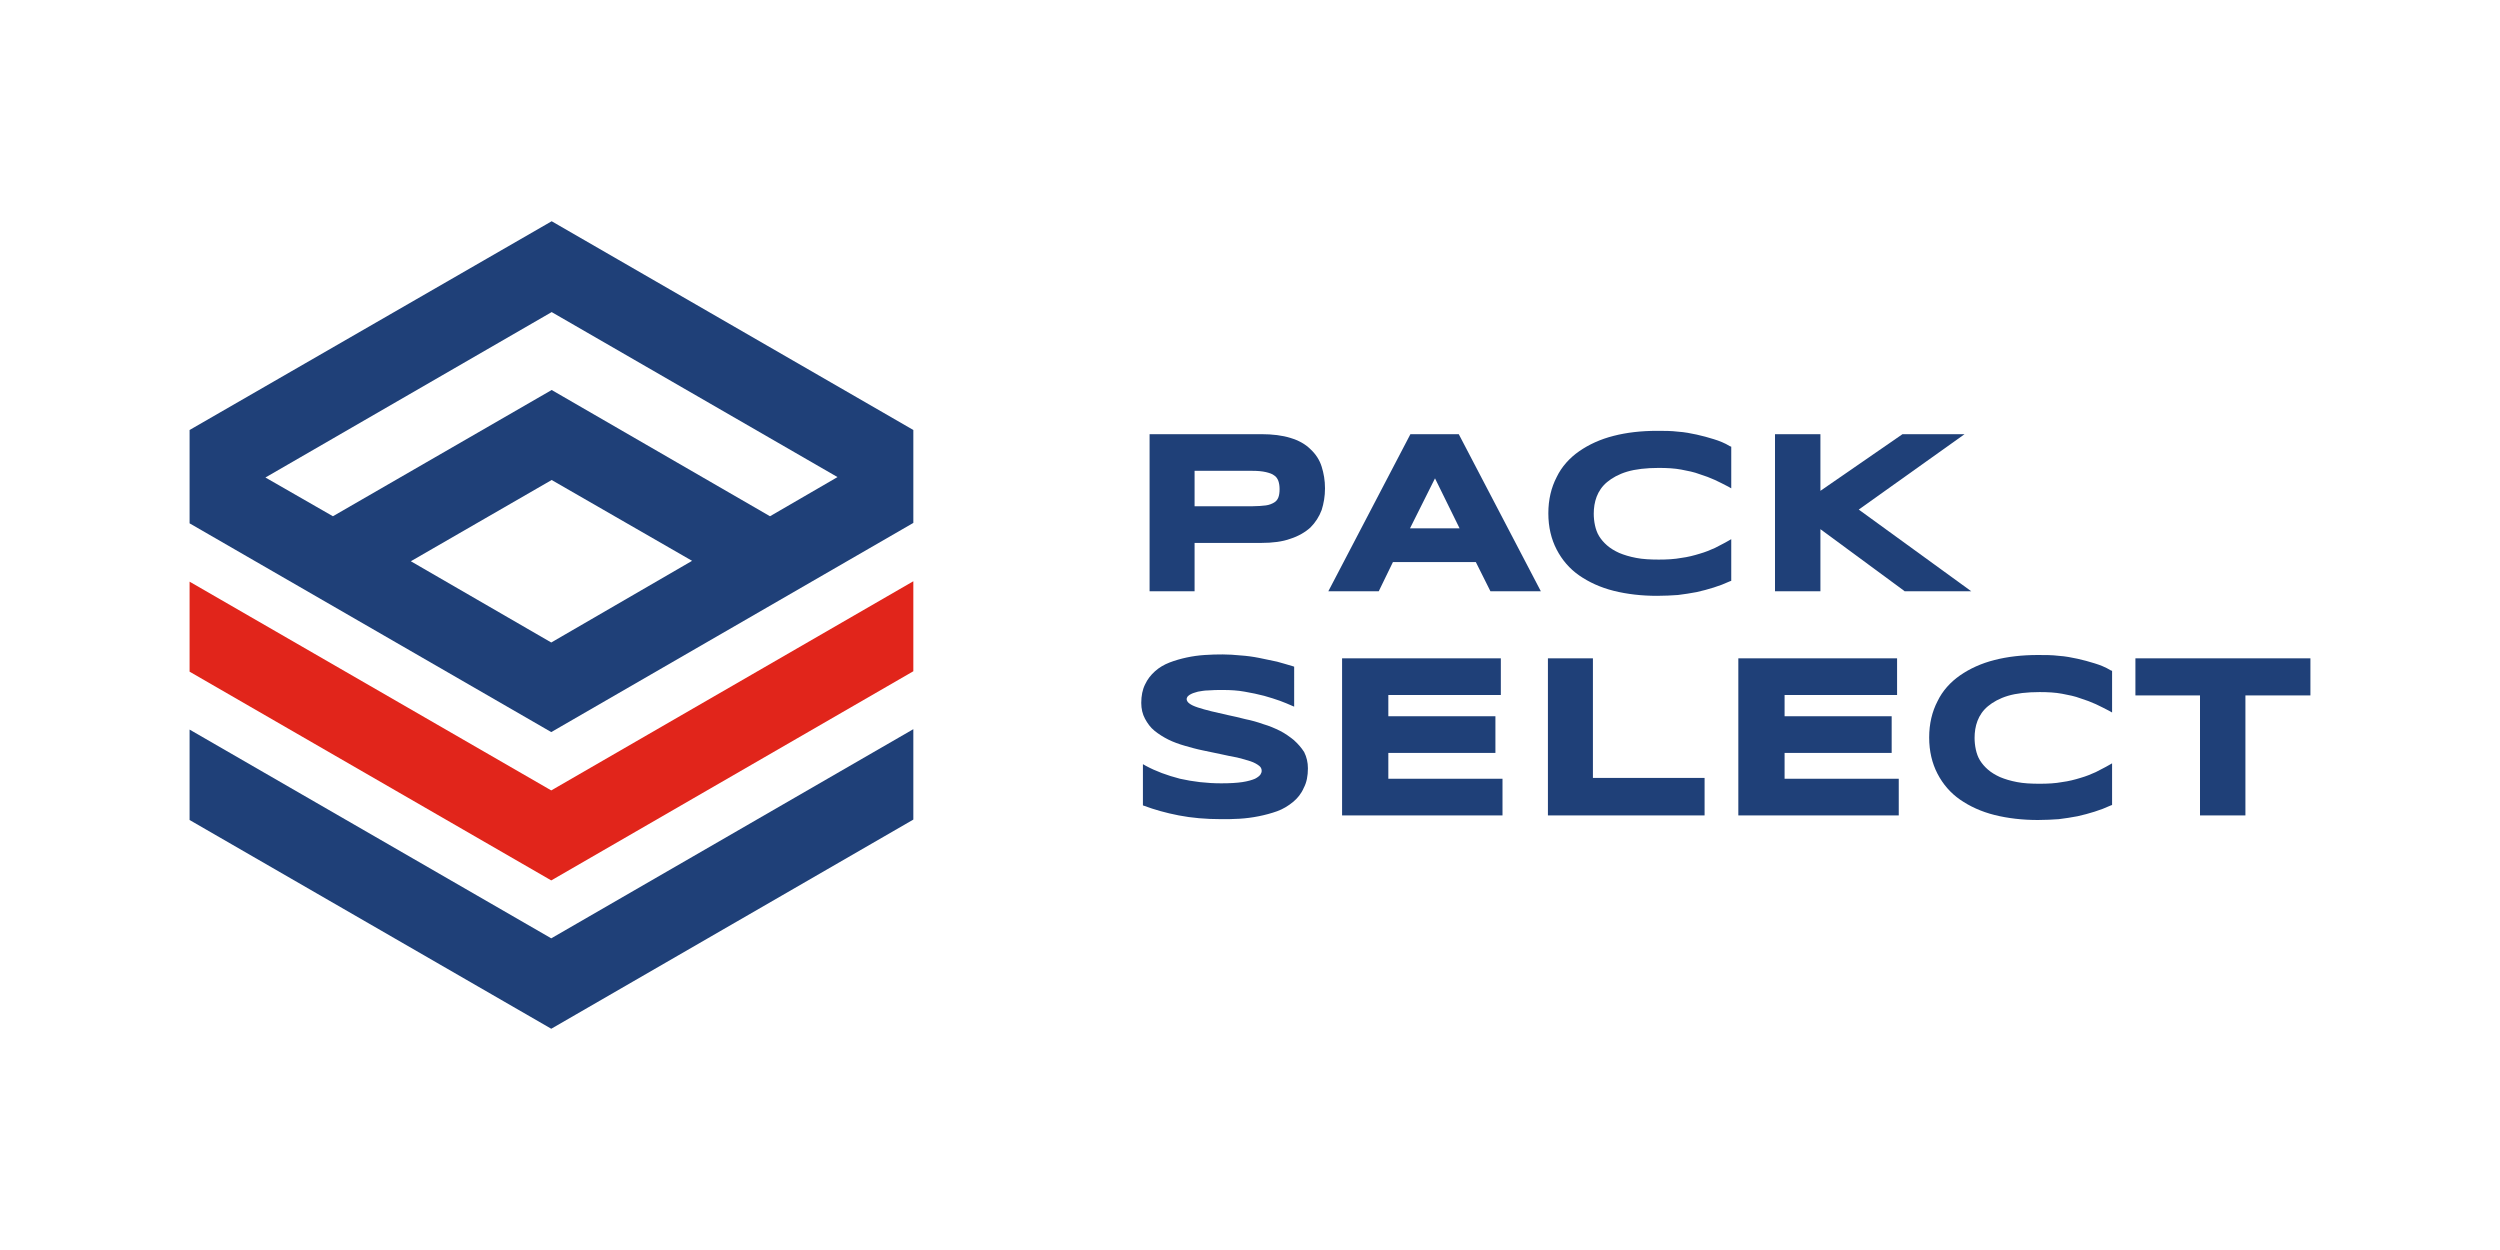 <?xml version="1.0" encoding="UTF-8"?> <!-- Generator: Adobe Illustrator 26.0.0, SVG Export Plug-In . SVG Version: 6.00 Build 0) --> <svg xmlns="http://www.w3.org/2000/svg" xmlns:xlink="http://www.w3.org/1999/xlink" id="Layer_1" x="0px" y="0px" viewBox="0 0 600 300" style="enable-background:new 0 0 600 300;" xml:space="preserve"> <style type="text/css"> .st0{fill:#1F4078;} .st1{fill:#E1251B;} </style> <g> <path class="st0" d="M132.4,53.1l-86.9,50.1v22.4l86.8,50.1l86.9-50.2v-22.3L132.4,53.1z M132.3,154.2l-33.7-19.5l33.8-19.5 l33.7,19.4L132.3,154.2z M184.8,123.9l-52.4-30.3l-52.5,30.3l-16.2-9.3l68.7-39.7l68.6,39.6L184.8,123.9z"></path> <polygon class="st1" points="219.2,139.5 219.2,161.1 132.3,211.3 45.5,161.2 45.5,139.6 132.3,189.7 "></polygon> <polygon class="st0" points="219.2,175 219.2,196.7 132.3,246.9 45.5,196.8 45.5,175.1 132.3,225.2 "></polygon> <g> <path class="st0" d="M314.5,107.8c-1.2-1.2-2.8-2.1-4.8-2.7c-1.9-0.6-4.3-0.9-7-0.9h-26.8v37.7h10.8v-11.6h16c2.7,0,5.1-0.3,7-1 c1.9-0.6,3.6-1.6,4.8-2.7c1.2-1.2,2.1-2.6,2.7-4.2c0.5-1.6,0.8-3.3,0.8-5.2c0-1.9-0.3-3.6-0.8-5.2 C316.7,110.4,315.8,109,314.5,107.8 M286.7,113h13.9c1.3,0,2.3,0.1,3.2,0.3c0.8,0.2,1.5,0.4,2,0.8c0.5,0.3,0.8,0.8,1,1.3 c0.2,0.6,0.3,1.2,0.3,2c0,0.8-0.1,1.5-0.3,2c-0.2,0.5-0.5,0.9-1,1.2c-0.5,0.3-1.2,0.6-2,0.7c-0.9,0.1-1.9,0.2-3.2,0.2h-13.9V113z"></path> <path class="st0" d="M338.5,104.2l-19.7,37.7h12.1l3.4-7h19.9l3.5,7h12.1l-19.7-37.7H338.5z M350.3,126.8h-11.9l6-12L350.3,126.8z "></path> <path class="st0" d="M411.3,105.4c-1.3-0.4-2.7-0.8-4.1-1.1c-1.4-0.3-2.9-0.6-4.5-0.7c-1.6-0.2-3.2-0.2-5-0.2 c-3.8,0-7.3,0.4-10.4,1.2c-3.2,0.8-6,2.1-8.3,3.7c-2.3,1.6-4.2,3.7-5.4,6.2c-1.3,2.5-2,5.4-2,8.7c0,3.3,0.7,6.2,2,8.7 c1.3,2.5,3.1,4.6,5.4,6.2c2.3,1.6,5.1,2.9,8.3,3.7c3.2,0.8,6.7,1.2,10.4,1.2c1.8,0,3.5-0.1,5-0.2c1.5-0.2,3-0.4,4.5-0.7 c1.4-0.3,2.8-0.7,4.1-1.1c1.3-0.4,2.6-0.9,3.9-1.5l0.3-0.1v-10l-0.7,0.4c-1,0.6-2.1,1.1-3.2,1.7c-1.1,0.5-2.3,1-3.7,1.4 c-1.3,0.4-2.8,0.8-4.4,1c-1.6,0.3-3.4,0.4-5.4,0.4c-2,0-3.9-0.1-5.4-0.4c-1.6-0.3-2.9-0.7-4.1-1.2c-1.1-0.5-2.1-1.1-2.9-1.8 c-0.8-0.7-1.4-1.4-1.9-2.2c-0.5-0.8-0.8-1.7-1-2.6c-0.2-0.9-0.3-1.9-0.3-2.8c0-1.4,0.2-2.8,0.7-4.1c0.5-1.3,1.3-2.5,2.5-3.5 c1.2-1,2.8-1.9,4.8-2.5c2-0.6,4.6-0.9,7.6-0.9c2,0,3.8,0.1,5.4,0.4c1.6,0.3,3.1,0.6,4.4,1.1c1.3,0.4,2.6,0.9,3.7,1.4 c1.1,0.5,2.2,1.1,3.2,1.6l0.7,0.4v-10l-0.3-0.1C413.9,106.3,412.6,105.8,411.3,105.4"></path> <polygon class="st0" points="446.1,122.3 471.5,104.2 456.6,104.2 436.9,117.8 436.9,104.2 426,104.2 426,141.9 436.9,141.9 436.9,127 457,141.8 457.1,141.9 473.1,141.9 "></polygon> <path class="st0" d="M310.5,177.6c-1-0.8-2.1-1.6-3.3-2.2c-1.2-0.6-2.6-1.2-4-1.6c-1.4-0.5-2.8-0.9-4.3-1.2 c-1.5-0.4-2.9-0.7-4.3-1c-1.4-0.3-2.7-0.6-3.9-0.9c-1.2-0.3-2.3-0.6-3.2-0.9c-0.9-0.3-1.6-0.6-2.1-1c-0.4-0.3-0.6-0.7-0.6-1 c0-0.1,0-0.2,0.1-0.4c0-0.1,0.1-0.2,0.3-0.4c0.2-0.2,0.4-0.3,0.8-0.5c0.4-0.2,0.9-0.3,1.5-0.5c0.7-0.1,1.5-0.3,2.5-0.3 c1-0.1,2.2-0.1,3.6-0.1c1.7,0,3.5,0.1,5.1,0.4c1.7,0.3,3.2,0.6,4.7,1c1.4,0.4,2.7,0.8,3.8,1.2c1.1,0.4,2,0.8,2.7,1.1l0.7,0.3V160 l-0.3-0.1c-1.2-0.4-2.5-0.7-3.8-1.1c-1.4-0.3-2.8-0.6-4.3-0.9c-1.5-0.3-3-0.5-4.5-0.6c-2.9-0.3-5.5-0.3-8.6-0.1 c-1.5,0.1-2.9,0.3-4.3,0.6c-1.4,0.3-2.8,0.7-4.1,1.2c-1.3,0.5-2.5,1.2-3.5,2.1c-1,0.9-1.8,1.9-2.4,3.2c-0.6,1.2-0.9,2.7-0.9,4.4 c0,1.4,0.3,2.7,0.9,3.8c0.6,1.1,1.3,2.1,2.3,2.9c1,0.8,2.1,1.5,3.3,2.1c1.2,0.6,2.6,1.1,4,1.5c1.4,0.4,2.8,0.8,4.3,1.1 c1.5,0.3,2.9,0.6,4.3,0.9c1.4,0.3,2.7,0.6,3.9,0.8c1.2,0.3,2.3,0.6,3.2,0.9c0.9,0.3,1.6,0.7,2.1,1.1c0.4,0.3,0.6,0.7,0.6,1.2 c0,0.3-0.1,0.6-0.3,0.9c-0.2,0.3-0.7,0.7-1.3,1c-0.7,0.3-1.7,0.6-3,0.8c-1.3,0.2-3,0.3-5.1,0.3c-3.5,0-6.8-0.4-9.9-1.1 c-3.1-0.8-5.8-1.8-8.2-3.1l-0.7-0.4v9.9l0.3,0.1c2.4,0.9,5.2,1.7,8.3,2.3c3.1,0.6,6.5,0.9,10.2,0.9c1.4,0,2.9,0,4.4-0.1 c1.6-0.1,3.1-0.3,4.6-0.6c1.5-0.3,3-0.7,4.4-1.2c1.4-0.5,2.7-1.3,3.8-2.2c1.1-0.9,2-2,2.6-3.4c0.7-1.3,1-2.9,1-4.7 c0-1.4-0.3-2.7-0.9-3.9C312.3,179.4,311.5,178.5,310.5,177.6"></path> <polygon class="st0" points="333.2,180.7 358.9,180.7 358.9,171.9 333.2,171.9 333.2,166.8 360.2,166.8 360.2,158 322.1,158 322.1,195.7 360.6,195.7 360.6,186.9 333.2,186.9 "></polygon> <polygon class="st0" points="382.3,158 371.5,158 371.5,195.7 409.1,195.7 409.1,186.7 382.3,186.7 "></polygon> <polygon class="st0" points="428.3,180.7 454,180.7 454,171.9 428.3,171.9 428.3,166.8 455.3,166.8 455.3,158 417.2,158 417.2,195.7 455.7,195.7 455.7,186.9 428.3,186.9 "></polygon> <path class="st0" d="M502.7,159.2c-1.3-0.4-2.7-0.8-4.1-1.1c-1.4-0.3-2.9-0.6-4.5-0.7c-1.6-0.2-3.2-0.2-5-0.2 c-3.8,0-7.3,0.4-10.4,1.2c-3.2,0.8-6,2.1-8.3,3.7c-2.3,1.6-4.2,3.7-5.4,6.2c-1.3,2.5-2,5.4-2,8.7s0.7,6.2,2,8.7 c1.3,2.5,3.1,4.6,5.4,6.2c2.3,1.6,5.1,2.9,8.3,3.7c3.2,0.8,6.7,1.2,10.4,1.2c1.8,0,3.5-0.1,5-0.2c1.5-0.2,3-0.4,4.5-0.7 c1.4-0.3,2.8-0.7,4.1-1.1c1.3-0.4,2.6-0.9,3.9-1.5l0.3-0.1v-10l-0.7,0.4c-1,0.6-2.1,1.1-3.2,1.7c-1.1,0.5-2.3,1-3.7,1.4 c-1.3,0.4-2.8,0.8-4.4,1c-1.6,0.3-3.4,0.4-5.4,0.4c-2,0-3.9-0.1-5.4-0.4c-1.6-0.3-2.9-0.7-4.1-1.2c-1.1-0.5-2.1-1.1-2.9-1.8 c-0.8-0.7-1.4-1.4-1.9-2.2c-0.5-0.8-0.8-1.7-1-2.6c-0.2-0.9-0.3-1.9-0.3-2.8c0-1.4,0.2-2.8,0.7-4.1c0.5-1.3,1.3-2.5,2.5-3.5 c1.2-1,2.8-1.9,4.8-2.5c2-0.6,4.6-0.9,7.6-0.9c2,0,3.8,0.1,5.4,0.4c1.6,0.3,3.1,0.6,4.4,1.1c1.3,0.4,2.6,0.9,3.7,1.4 c1.1,0.5,2.2,1.1,3.2,1.6l0.7,0.4v-10l-0.3-0.1C505.3,160.1,504,159.6,502.7,159.2"></path> <polygon class="st0" points="512.5,158 512.5,166.9 528,166.9 528,195.7 538.9,195.7 538.9,166.9 554.5,166.9 554.5,158 "></polygon> </g> </g> </svg> 